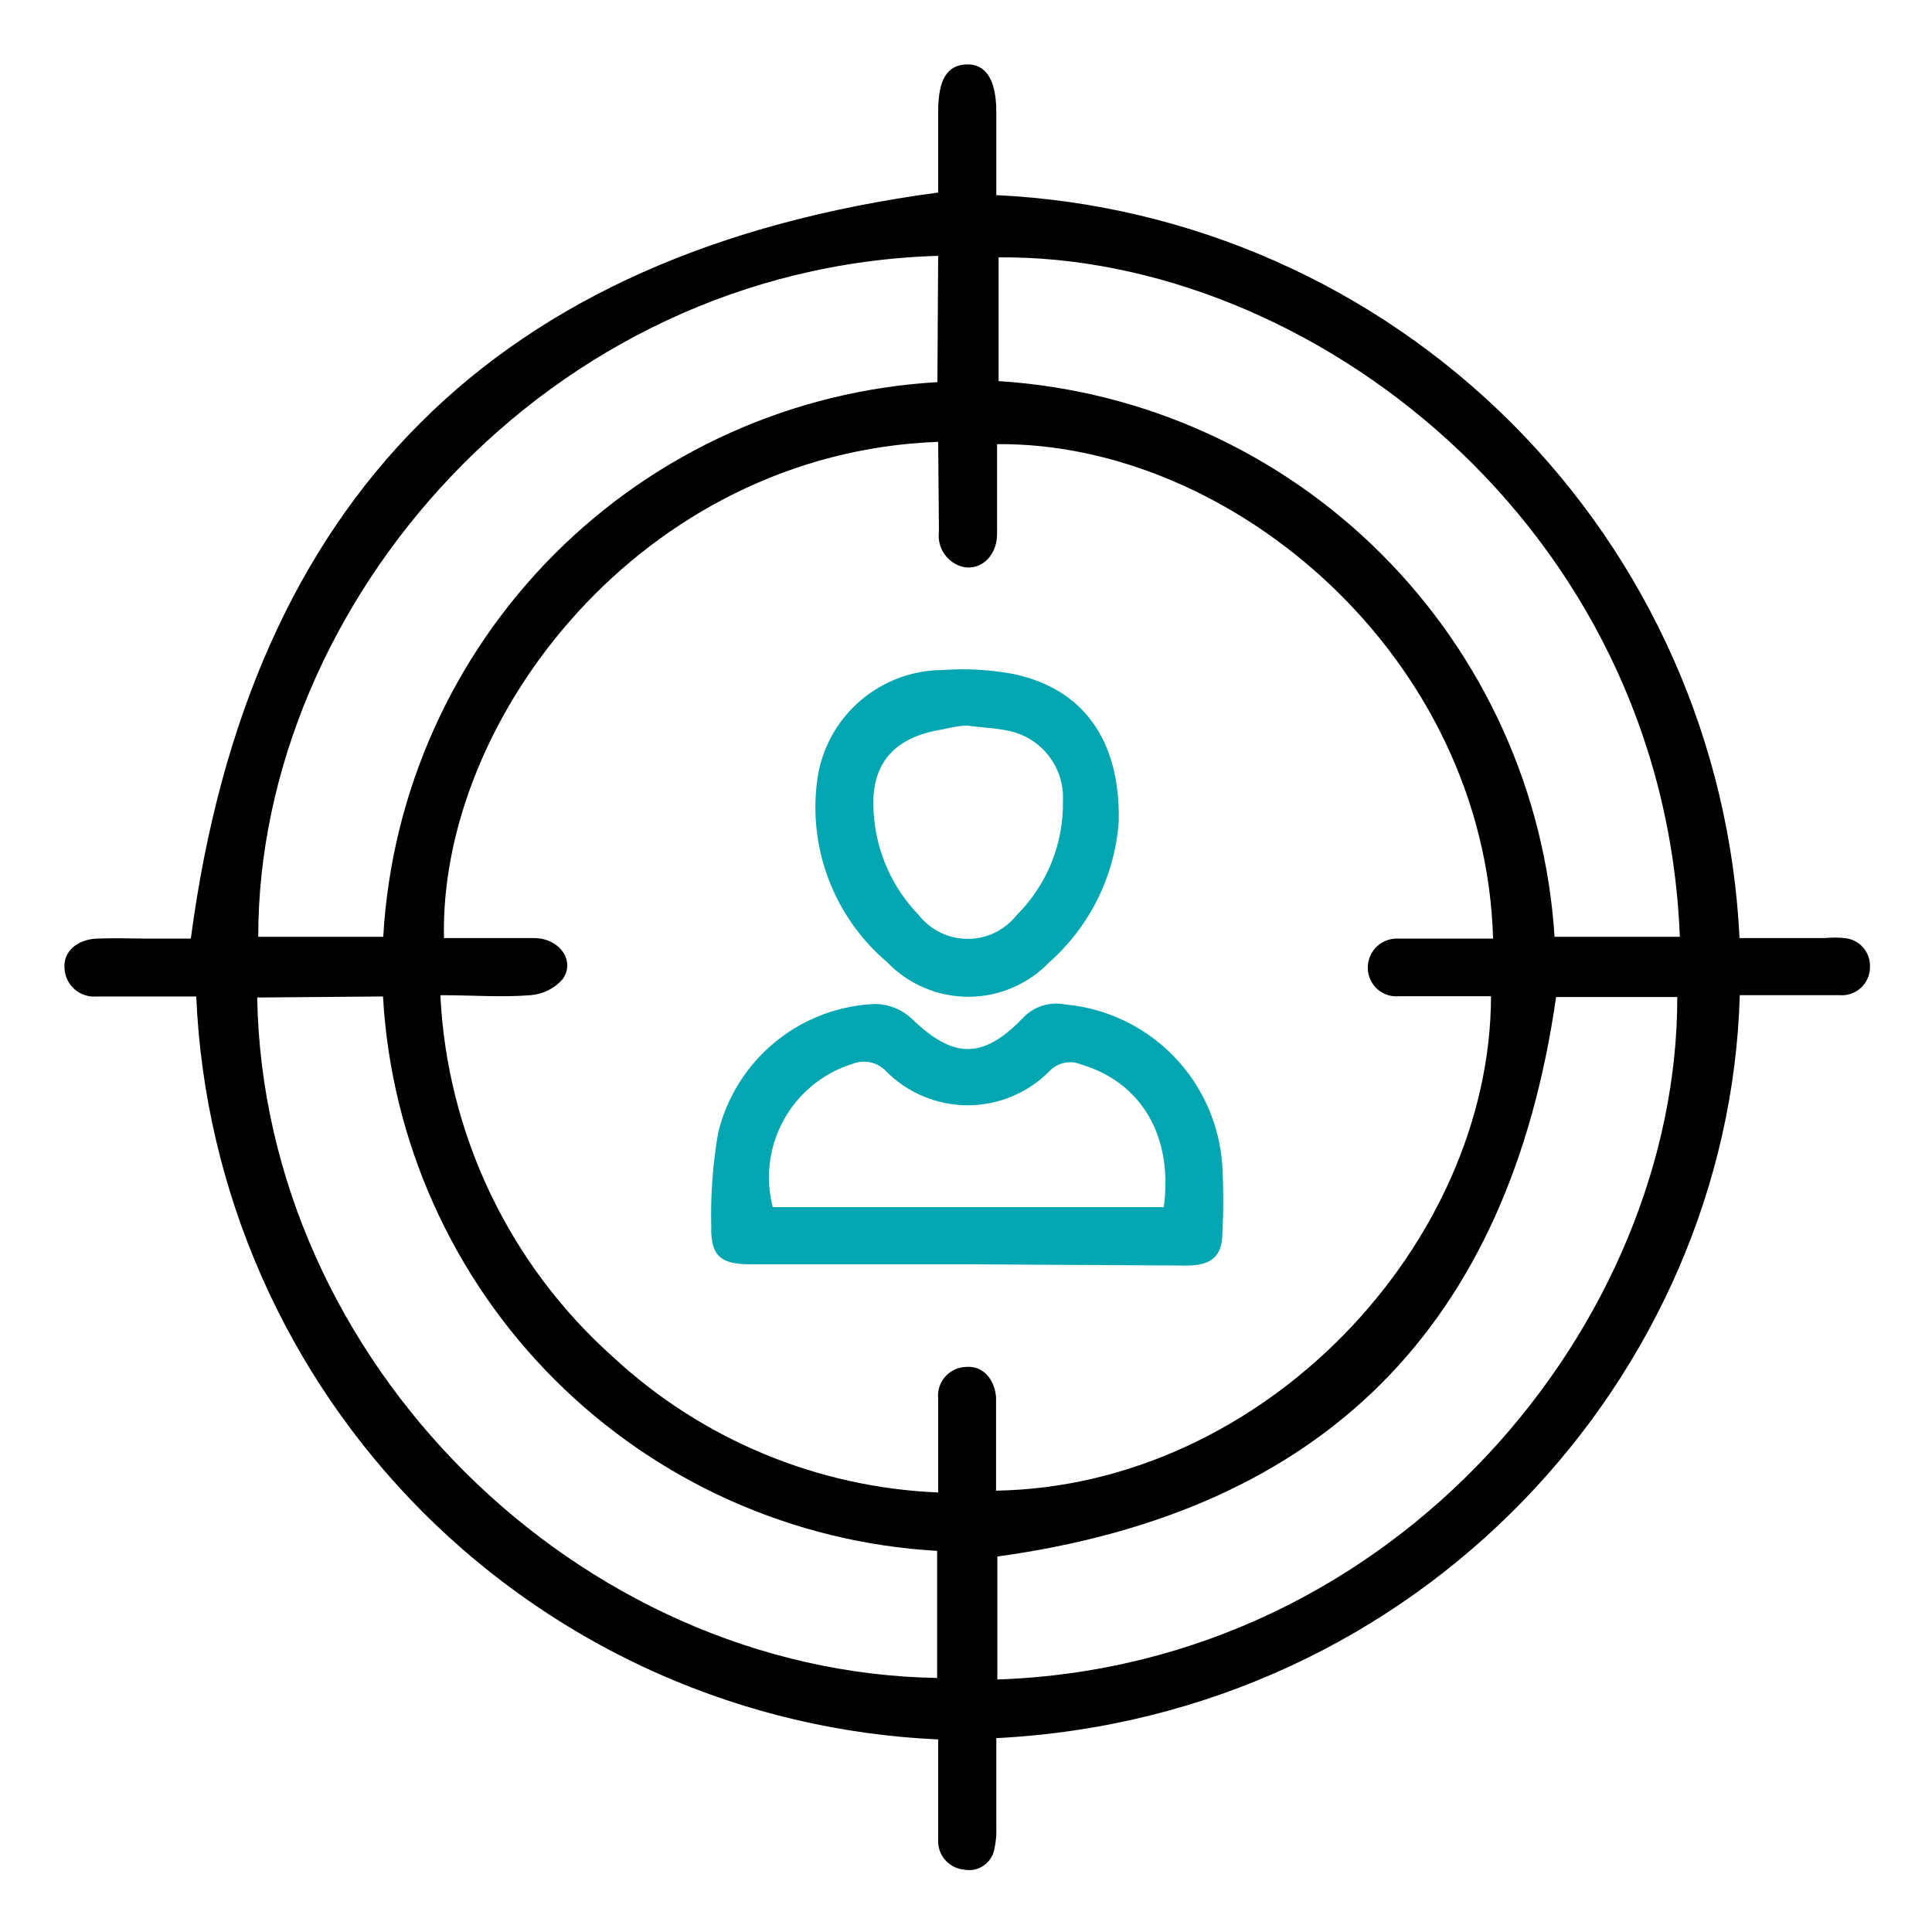 <?xml version="1.0" encoding="UTF-8"?> <svg xmlns="http://www.w3.org/2000/svg" width="150" height="150" viewBox="0 0 150 150" fill="none"><path d="M77.353 134.949C77.353 137.306 77.353 139.583 77.353 141.84C77.378 142.397 77.331 142.954 77.213 143.498C77.172 143.766 77.078 144.023 76.935 144.253C76.792 144.484 76.603 144.682 76.381 144.838C76.158 144.993 75.907 145.101 75.641 145.156C75.376 145.21 75.102 145.21 74.836 145.156C74.266 145.1 73.739 144.825 73.367 144.39C72.994 143.954 72.805 143.391 72.839 142.819C72.839 140.822 72.839 138.824 72.839 136.827V135.049C57.765 134.374 43.49 128.078 32.828 117.401C22.166 106.724 15.889 92.441 15.236 77.366H10.662C9.603 77.366 8.544 77.366 7.506 77.366C7.198 77.393 6.887 77.358 6.593 77.262C6.299 77.167 6.027 77.012 5.794 76.809C5.561 76.606 5.371 76.358 5.236 76.079C5.101 75.801 5.024 75.498 5.009 75.189C4.889 73.91 5.968 72.932 7.526 72.872C9.084 72.812 10.082 72.872 11.361 72.872H14.816C19.33 38.757 38.465 19.543 72.839 14.949V8.677C72.839 6.201 73.518 5.062 75.016 5.002C76.514 4.942 77.353 6.141 77.353 8.697C77.353 10.834 77.353 12.992 77.353 15.149C92.422 15.867 106.682 22.174 117.352 32.839C128.021 43.505 134.333 57.763 135.056 72.832H141.687C142.185 72.782 142.687 72.782 143.185 72.832C143.751 72.873 144.277 73.135 144.651 73.561C145.025 73.987 145.216 74.543 145.183 75.109C145.181 75.407 145.118 75.702 144.997 75.975C144.877 76.247 144.701 76.492 144.482 76.695C144.263 76.897 144.005 77.052 143.723 77.15C143.442 77.249 143.143 77.288 142.846 77.266C140.848 77.266 138.851 77.266 136.854 77.266H135.076C134.237 106.727 110.289 133.272 77.353 134.949ZM72.839 34.303C49.849 35.162 34.09 55.775 34.47 72.832C36.807 72.832 39.124 72.832 41.461 72.832C43.458 72.832 44.696 74.63 43.678 76.028C43.045 76.748 42.156 77.192 41.201 77.266C38.944 77.446 36.667 77.266 34.19 77.266C34.448 82.612 35.77 87.853 38.078 92.681C40.386 97.51 43.634 101.83 47.632 105.389C54.522 111.768 63.458 115.486 72.839 115.875C72.839 113.258 72.839 110.941 72.839 108.604C72.806 108.298 72.836 107.988 72.929 107.693C73.021 107.399 73.173 107.127 73.376 106.894C73.579 106.662 73.827 106.474 74.106 106.342C74.385 106.21 74.688 106.137 74.996 106.128C76.234 106.008 77.193 106.987 77.333 108.445C77.333 109.004 77.333 109.563 77.333 110.102C77.333 111.98 77.333 113.857 77.333 115.735C98.225 115.375 115.722 96.52 115.762 77.346C115.222 77.346 114.683 77.346 114.144 77.346C112.306 77.346 110.469 77.346 108.631 77.346C108.324 77.377 108.013 77.343 107.72 77.246C107.426 77.15 107.156 76.993 106.927 76.786C106.698 76.579 106.514 76.327 106.388 76.045C106.262 75.763 106.196 75.458 106.195 75.149C106.191 74.84 106.251 74.535 106.371 74.25C106.491 73.966 106.667 73.709 106.89 73.496C107.113 73.282 107.377 73.117 107.666 73.01C107.955 72.902 108.263 72.856 108.571 72.872C109.171 72.872 109.79 72.872 110.409 72.872H115.922C115.302 51.021 95.709 34.323 77.413 34.483C77.413 36.8 77.413 39.137 77.413 41.454C77.413 43.291 75.955 44.47 74.497 43.93C73.97 43.732 73.525 43.362 73.236 42.88C72.945 42.398 72.827 41.832 72.899 41.274L72.839 34.303ZM72.839 19.862C42.359 20.781 20.049 47.006 20.049 72.732H29.756C30.394 61.526 35.131 50.945 43.064 43.005C50.997 35.064 61.573 30.318 72.779 29.669L72.839 19.862ZM130.422 72.732C129.164 40.655 101.501 19.762 77.533 19.982V29.589C88.744 30.3 99.311 35.073 107.256 43.015C115.201 50.956 119.979 61.521 120.695 72.732H130.422ZM19.969 77.446C20.468 105.768 44.936 129.816 72.759 130.276V120.409C61.553 119.769 50.975 115.029 43.041 107.09C35.106 99.152 30.37 88.572 29.736 77.366L19.969 77.446ZM77.433 130.395C108.531 129.337 130.262 102.572 130.223 77.406H120.815C117.16 102.912 102.839 117.353 77.433 120.848V130.395Z" fill="black"></path><path d="M75.096 98.159H58.238C55.921 98.159 55.162 97.48 55.222 95.203C55.16 92.767 55.341 90.332 55.761 87.932C56.435 85.16 57.995 82.685 60.206 80.882C62.416 79.079 65.155 78.048 68.005 77.945C69.029 77.973 70.008 78.37 70.762 79.064C73.997 82.2 76.274 82.28 79.39 79.064C79.804 78.615 80.326 78.279 80.907 78.09C81.487 77.901 82.107 77.865 82.706 77.986C85.925 78.279 88.931 79.722 91.172 82.052C93.413 84.381 94.74 87.44 94.909 90.669C94.999 92.332 94.999 93.999 94.909 95.662C94.909 97.519 94.091 98.239 92.193 98.258L75.096 98.159ZM90.356 93.725C91.095 88.192 88.618 84.037 83.924 82.639C83.522 82.473 83.08 82.43 82.653 82.515C82.226 82.6 81.834 82.81 81.527 83.119C80.695 83.971 79.701 84.649 78.604 85.112C77.506 85.575 76.327 85.813 75.136 85.813C73.945 85.813 72.765 85.575 71.668 85.112C70.57 84.649 69.576 83.971 68.744 83.119C68.417 82.79 67.999 82.565 67.544 82.473C67.09 82.381 66.618 82.425 66.188 82.599C63.924 83.303 62.019 84.852 60.866 86.923C59.713 88.994 59.401 91.43 59.996 93.725H90.356Z" fill="#04A7B1"></path><path d="M86.86 63.724C86.579 67.943 84.649 71.882 81.487 74.69C80.672 75.543 79.693 76.222 78.608 76.686C77.523 77.15 76.356 77.389 75.176 77.389C73.996 77.389 72.828 77.15 71.743 76.686C70.659 76.222 69.679 75.543 68.864 74.69C66.795 72.932 65.215 70.67 64.277 68.123C63.339 65.575 63.076 62.828 63.511 60.149C63.918 57.877 65.108 55.82 66.874 54.335C68.64 52.85 70.871 52.031 73.178 52.02C75.001 51.89 76.833 51.99 78.631 52.319C83.964 53.418 86.98 57.313 86.86 63.724ZM75.156 56.334C74.397 56.334 73.738 56.514 73.159 56.634C69.284 57.253 67.486 59.43 67.846 63.305C68.07 66.217 69.306 68.959 71.341 71.055C71.793 71.628 72.37 72.092 73.027 72.41C73.684 72.729 74.405 72.894 75.136 72.894C75.866 72.894 76.587 72.729 77.245 72.41C77.902 72.092 78.478 71.628 78.931 71.055C80.096 69.894 81.014 68.511 81.632 66.987C82.25 65.463 82.554 63.83 82.526 62.186C82.589 60.918 82.194 59.67 81.413 58.669C80.632 57.668 79.517 56.981 78.272 56.734C77.173 56.494 76.115 56.494 75.156 56.334Z" fill="#04A7B1"></path></svg> 